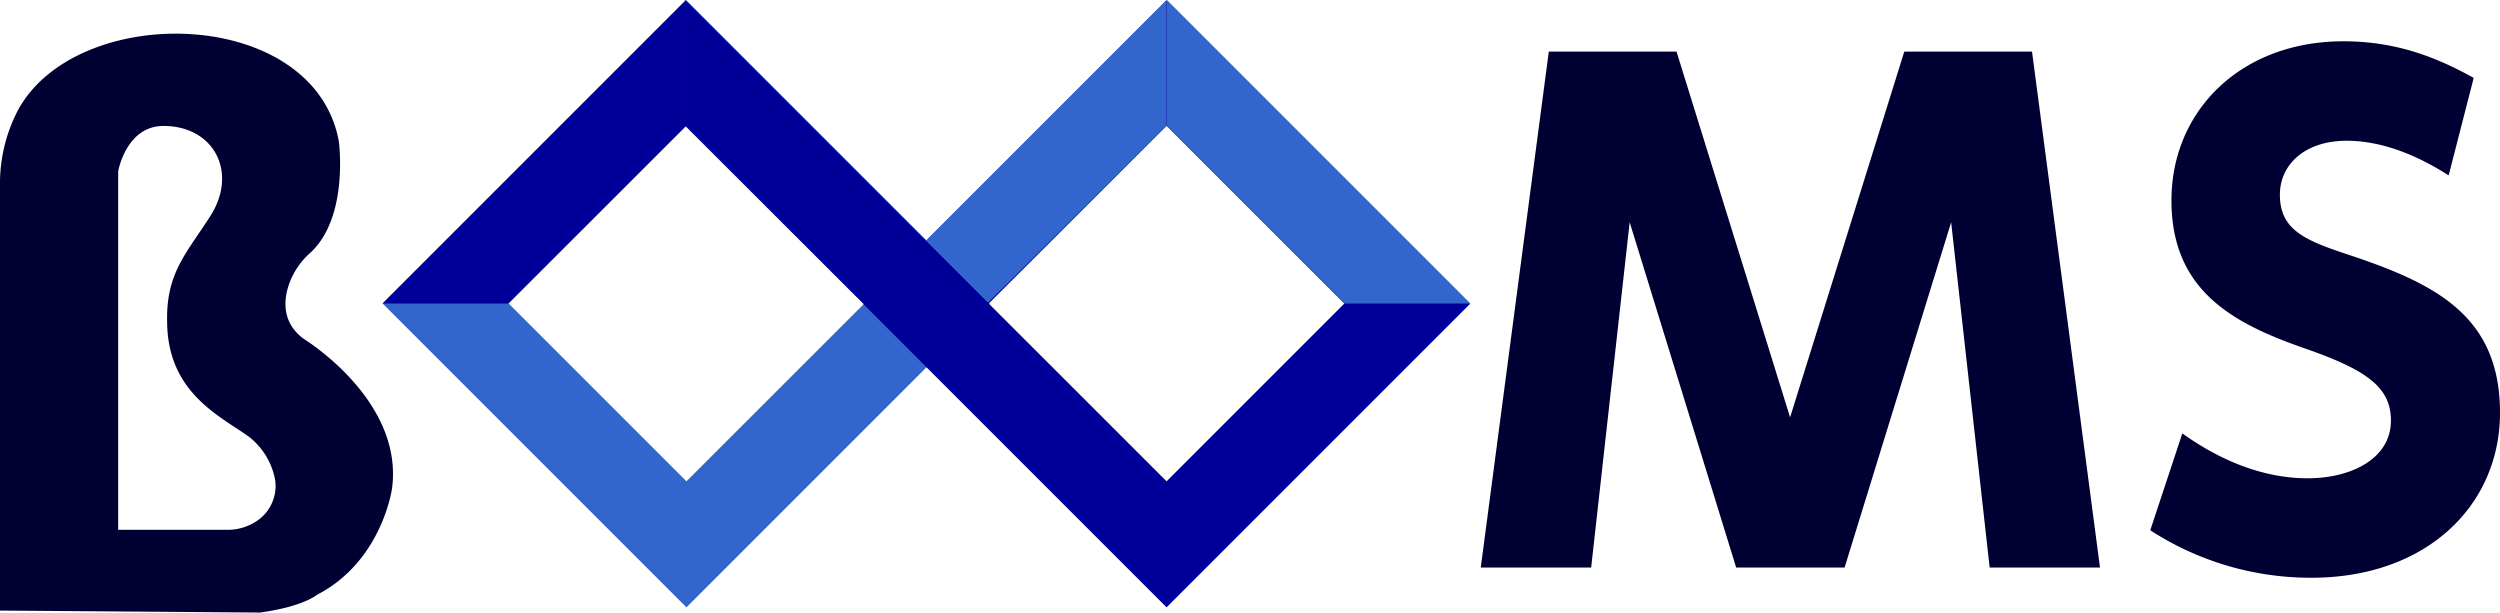 <svg xmlns="http://www.w3.org/2000/svg" width="395.37" height="96.87" viewBox="0 0 395.37 96.87"><g id="レイヤー_2" data-name="レイヤー 2"><g id="レイヤー_2-2" data-name="レイヤー 2"><path d="M108.56,96.05l-48-48,48-48,48,48ZM80.44,48l28.12,28.12L136.69,48,108.56,19.9Z" style="fill:#36c"/><path d="M184.49,96.05l-48-48,48-48,48,48ZM156.36,48l28.13,28.12L212.61,48,184.49,19.9Z" style="fill:#009"/><path d="M212.66,48,184.53,19.9V0l48,48Z" style="fill:#36c"/><path d="M60.47,48l48-48V19.9L80.36,48Z" style="fill:#009"/><path d="M146.38,38.11,184.49,0V19.89l-28.26,28Z" style="fill:#36c"/><path d="M291.72,89.75H274.57l-16.84-54.6-6.09,54.6H234.18L244.94,8.16h20.2L283.1,66,301.16,8.16h20.2l10.75,81.59H314.66l-6.09-54.6Z" style="fill:#003"/><path d="M387.25,27.74c-5.68-3.65-11.16-5.48-16.14-5.48-6.59,0-10.55,3.76-10.55,8.53,0,5.38,3.65,7.1,10.35,9.33,14.21,4.67,24.46,9.75,24.46,25.17,0,14.51-11.47,26.08-29.84,26.08a46.63,46.63,0,0,1-25.47-7.51l5.07-15.32c6.8,4.87,13.6,7.1,19.79,7.1,7,0,13.2-3.14,13.2-9.13,0-5.28-3.86-8-13.5-11.37-11.57-4-21.21-9.23-21.21-23.44s11-25.17,27.2-25.17c8.52,0,14.91,2.64,20.6,5.79Z" style="fill:#003"/><path d="M136.49,48,108.36,19.9V0l48,48Z" style="fill:#009"/><path d="M48,53.57c-3.12-2.34-3.2-5.46-2.49-8A11.91,11.91,0,0,1,49.05,40c6.17-5.63,4.54-17.63,4.54-17.63C49.68.91,12,.18,2.77,17.56A25.08,25.08,0,0,0,0,29.35V96.56l41.12.31c6.86-.93,9-2.8,9-2.8C60.44,88.77,62,77.24,62,77.24,63.87,63.22,48,53.57,48,53.57ZM35.76,83.79H18.69V27.09s1.25-7.17,7.17-7.17c8,0,11.8,7.34,7.42,14.22-3.75,5.88-7,9-6.85,16.62,0,11.53,8.7,15.17,13.08,18.42a11.25,11.25,0,0,1,4,6.7A6.66,6.66,0,0,1,41.15,82,8.3,8.3,0,0,1,35.76,83.79Z" style="fill:#003"/></g></g></svg>